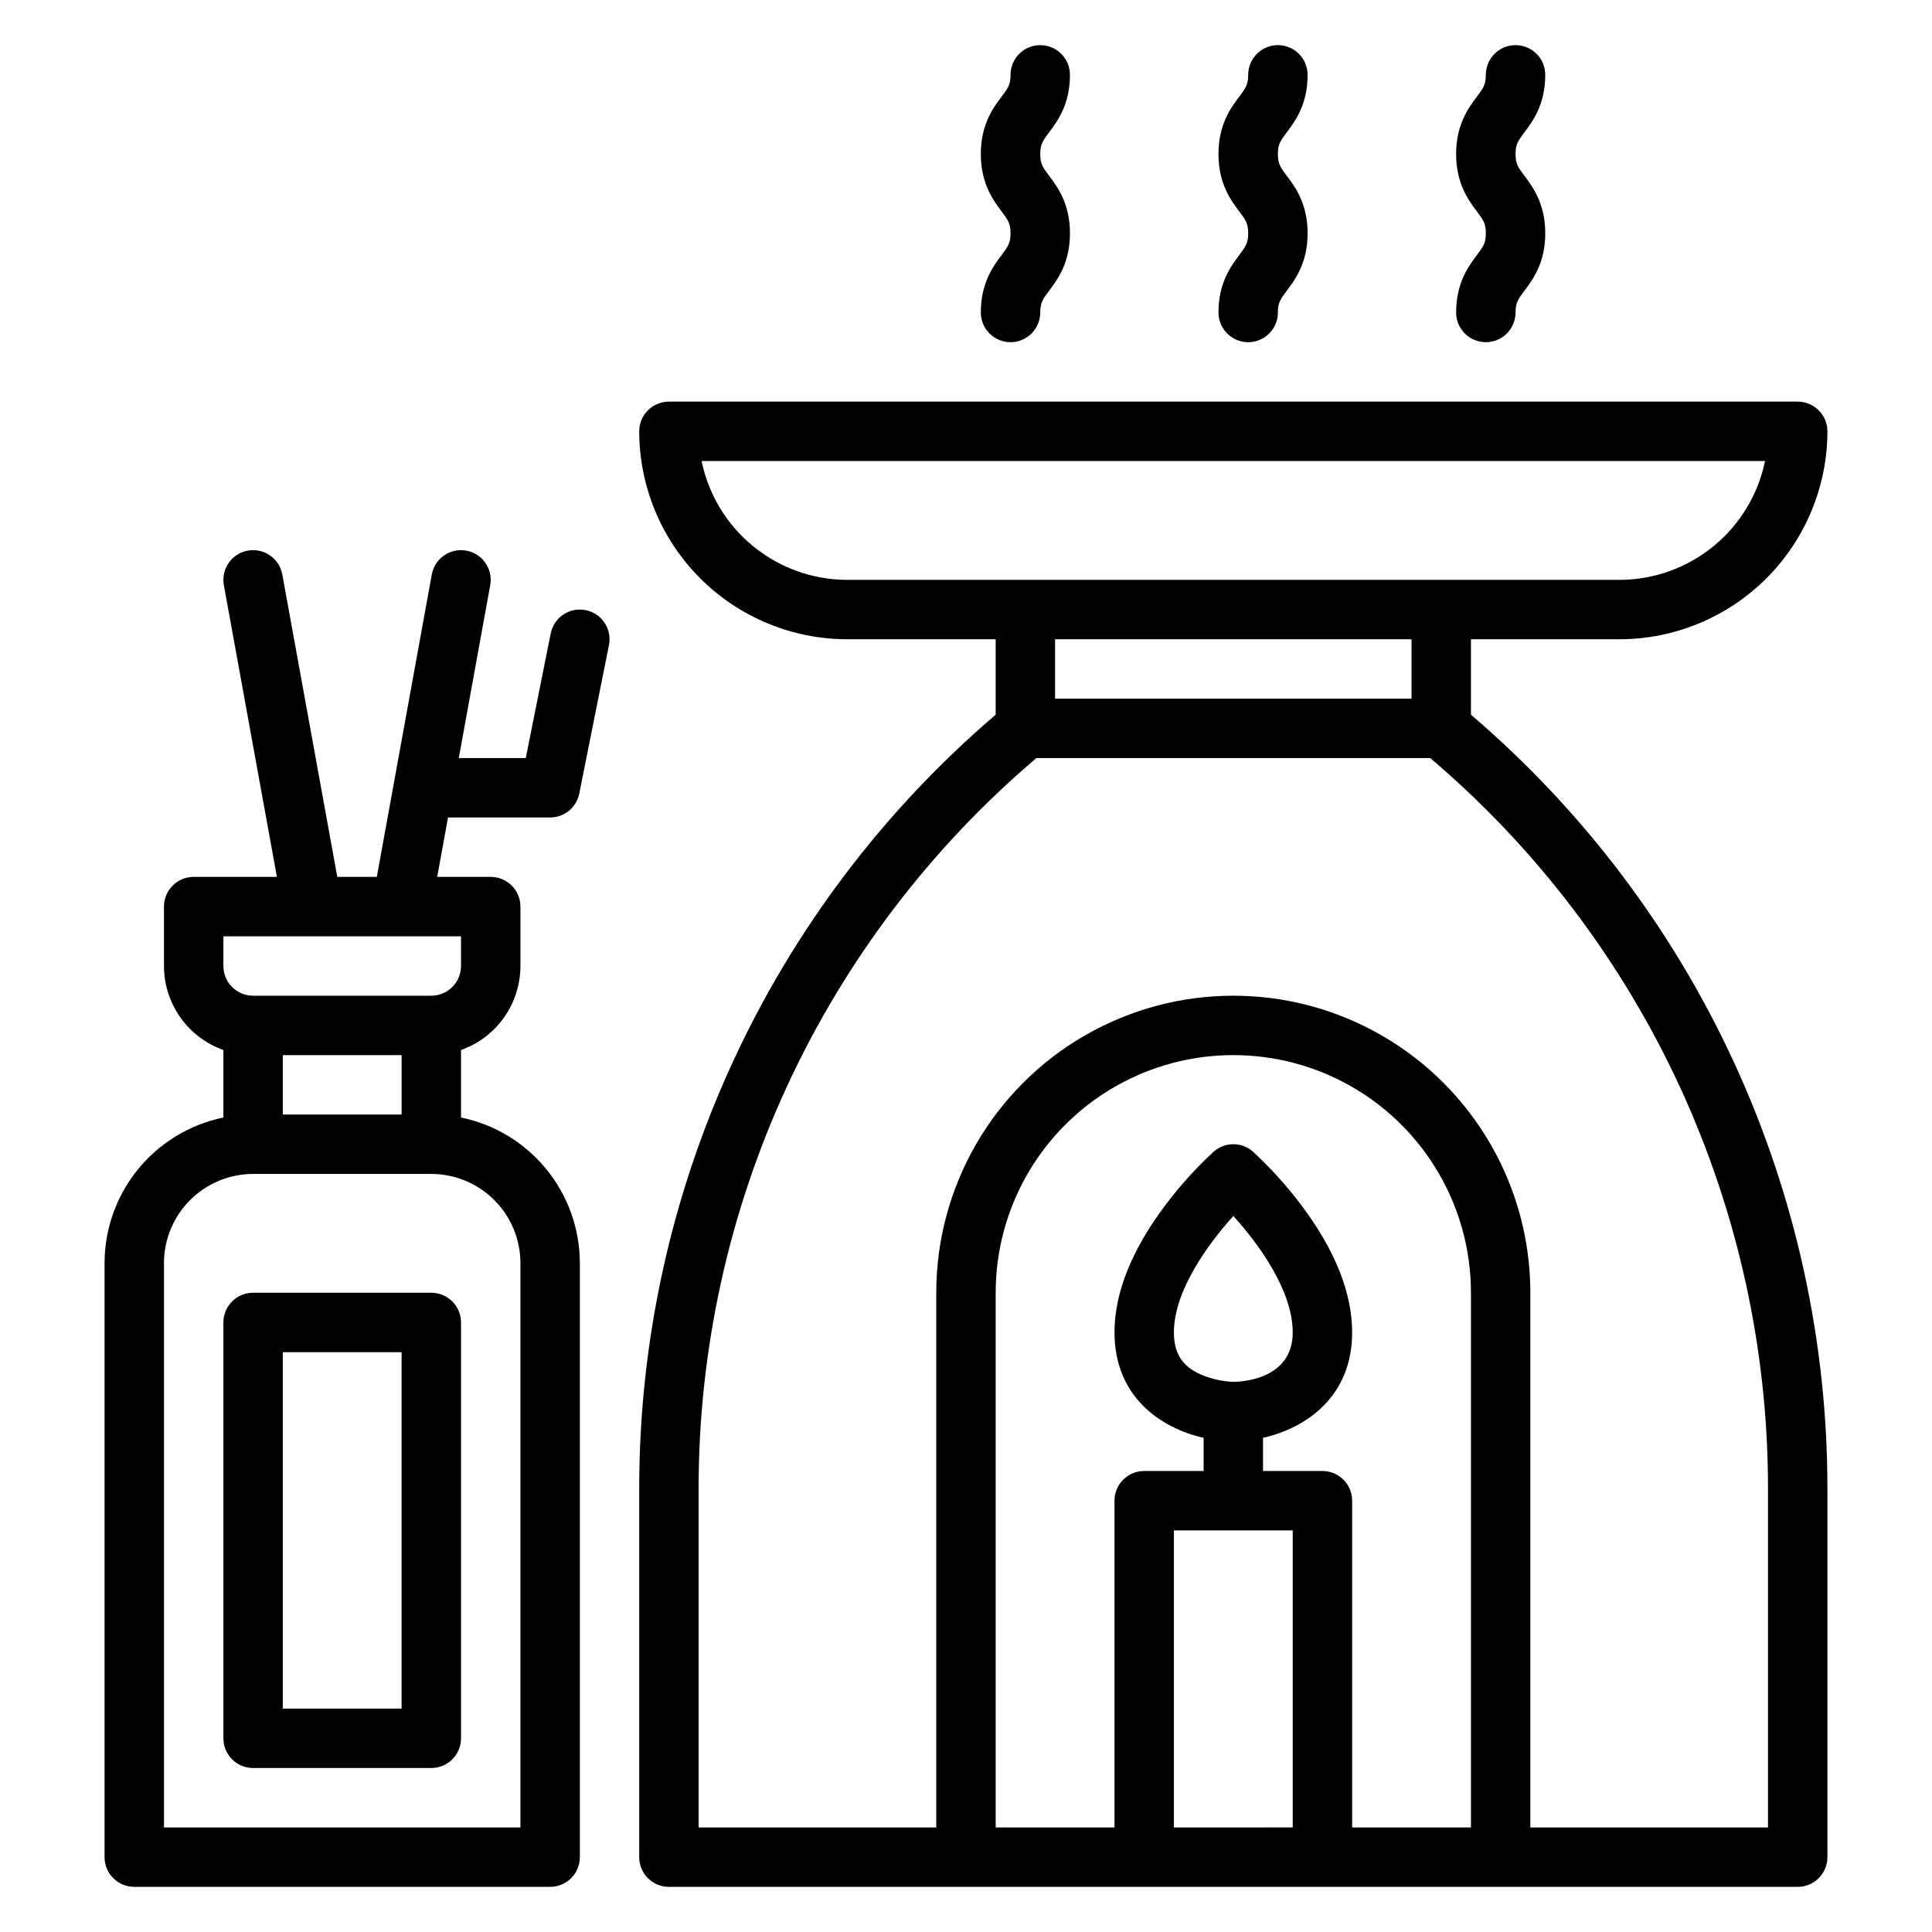 <?xml version="1.0" encoding="UTF-8"?>
<!-- The Best Svg Icon site in the world: iconSvg.co, Visit us! https://iconsvg.co -->
<svg fill="#000000" width="800px" height="800px" version="1.1" viewBox="144 144 512 512" xmlns="http://www.w3.org/2000/svg">
 <g>
  <path d="m573.18 313.41c14.609-0.016 28.617-5.828 38.945-16.156 10.332-10.332 16.141-24.34 16.16-38.949 0-2.086-0.832-4.09-2.309-5.566-1.477-1.477-3.477-2.305-5.566-2.305h-299.14c-4.348 0-7.871 3.523-7.871 7.871 0.016 14.609 5.828 28.617 16.156 38.949 10.332 10.328 24.34 16.141 38.949 16.156h39.359v19.996c-29.664 25.348-53.469 56.832-69.777 92.277-16.312 35.445-24.734 74.012-24.688 113.03v97.453c0 2.086 0.828 4.09 2.305 5.566 1.477 1.477 3.481 2.305 5.566 2.305h299.14c2.09 0 4.09-0.828 5.566-2.305 1.477-1.477 2.309-3.481 2.309-5.566v-97.453c0.043-39.016-8.379-77.582-24.688-113.03-16.309-35.445-40.117-66.93-69.777-92.277v-19.996zm-243.25-47.23h281.82c-1.828 8.883-6.664 16.867-13.688 22.602-7.027 5.734-15.816 8.875-24.887 8.887h-204.67c-9.07-0.012-17.859-3.152-24.887-8.887s-11.859-13.719-13.688-22.602zm203.89 362.11h-31.488v-86.594c0-2.09-0.832-4.09-2.309-5.566-1.473-1.477-3.477-2.305-5.566-2.305h-15.742v-8.785c11.379-2.578 23.617-10.879 23.617-27.953 0-10.445-4.504-21.746-13.383-33.59v0.004c-3.852-5.141-8.16-9.922-12.875-14.281-2.984-2.652-7.481-2.652-10.461 0-4.719 4.359-9.027 9.141-12.875 14.281-8.879 11.84-13.383 23.141-13.383 33.59 0 17.074 12.238 25.375 23.617 27.953v8.781h-15.746c-4.348 0-7.871 3.523-7.871 7.871v86.594h-31.488v-141.7c0-22.5 12.004-43.289 31.488-54.539s43.492-11.25 62.977 0c19.484 11.25 31.488 32.039 31.488 54.539zm-62.977-118.08c-2.965-0.129-5.879-0.789-8.613-1.945-4.934-2.191-7.133-5.641-7.133-11.176 0-10.953 8.961-23.336 15.754-30.84 6.789 7.477 15.734 19.832 15.734 30.84 0 12.305-13.152 13.09-15.742 13.121zm15.742 39.359v78.719l-31.488 0.004v-78.723zm125.95-10.859v89.582h-62.977v-141.7c0-28.125-15.004-54.109-39.359-68.172s-54.363-14.062-78.719 0c-24.359 14.062-39.363 40.047-39.363 68.172v141.7h-62.977v-89.582c-0.043-36.867 7.941-73.297 23.398-106.77 15.457-33.469 38.016-63.172 66.105-87.043h104.39c28.094 23.871 50.652 53.574 66.109 87.043 15.453 33.473 23.438 69.902 23.395 106.77zm-94.465-209.56h-94.465v-15.742h94.465z"/>
  <path d="m289.79 360.64c3.754 0 6.984-2.648 7.719-6.328l7.871-39.359h0.004c0.852-4.262-1.914-8.41-6.176-9.262-4.266-0.852-8.41 1.91-9.266 6.176l-6.606 33.031h-17.754l8.332-45.824c0.777-4.277-2.059-8.375-6.336-9.152-4.277-0.777-8.375 2.059-9.152 6.336l-14.566 80.129h-10.477l-14.566-80.129c-0.777-4.277-4.879-7.113-9.156-6.336-4.277 0.777-7.113 4.875-6.336 9.152l14.059 77.312h-22.059c-4.348 0-7.871 3.523-7.871 7.871v15.746c0.008 4.879 1.523 9.641 4.344 13.625 2.816 3.988 6.801 7.004 11.402 8.637v17.891c-8.887 1.824-16.867 6.656-22.602 13.684-5.738 7.023-8.875 15.812-8.887 24.883v157.44c0 2.086 0.828 4.09 2.305 5.566 1.477 1.477 3.477 2.305 5.566 2.305h110.21c2.09 0 4.09-0.828 5.566-2.305 1.477-1.477 2.309-3.481 2.309-5.566v-157.44c-0.016-9.07-3.152-17.859-8.887-24.883-5.738-7.027-13.719-11.859-22.602-13.684v-17.891c4.598-1.633 8.582-4.648 11.402-8.637 2.816-3.984 4.332-8.746 4.34-13.625v-15.746c0-2.086-0.828-4.09-2.305-5.566-1.477-1.477-3.481-2.305-5.566-2.305h-14.184l2.863-15.742zm-70.848 78.723v-15.746h31.488v15.742zm62.977 39.359v149.57h-94.465v-149.57c0.008-6.262 2.5-12.266 6.926-16.691 4.426-4.426 10.43-6.918 16.691-6.926h47.23c6.262 0.008 12.266 2.5 16.691 6.926 4.43 4.426 6.918 10.43 6.926 16.691zm-15.742-78.719c-0.008 4.344-3.527 7.867-7.875 7.871h-47.23c-4.348-0.004-7.867-3.527-7.871-7.871v-7.871h62.977z"/>
  <path d="m211.07 486.59c-4.348 0-7.871 3.523-7.871 7.871v110.21c0 2.086 0.828 4.09 2.305 5.566 1.477 1.477 3.477 2.305 5.566 2.305h47.23c2.09 0 4.09-0.828 5.566-2.305 1.477-1.477 2.309-3.481 2.309-5.566v-110.21c0-2.086-0.832-4.09-2.309-5.566-1.477-1.473-3.477-2.305-5.566-2.305zm39.359 110.21-31.488 0.004v-94.465h31.488z"/>
  <path d="m529.89 226.81c0 4.348 3.523 7.875 7.871 7.875 4.348 0 7.875-3.527 7.875-7.875 0-2.625 0.688-3.543 2.363-5.773 2.195-2.926 5.512-7.348 5.512-15.219 0-7.871-3.316-12.293-5.512-15.219-1.672-2.227-2.363-3.148-2.363-5.773s0.688-3.543 2.363-5.773c2.191-2.922 5.508-7.344 5.508-15.219 0-4.348-3.523-7.871-7.871-7.871-4.348 0-7.875 3.523-7.875 7.871 0 2.625-0.688 3.543-2.363 5.769-2.195 2.926-5.512 7.348-5.512 15.219 0 7.871 3.316 12.293 5.512 15.219 1.672 2.227 2.363 3.148 2.363 5.773s-0.688 3.543-2.363 5.773c-2.191 2.93-5.508 7.352-5.508 15.223z"/>
  <path d="m403.93 226.81c0 4.348 3.523 7.875 7.871 7.875 4.348 0 7.875-3.527 7.875-7.875 0-2.625 0.688-3.543 2.363-5.773 2.195-2.926 5.512-7.348 5.512-15.219 0-7.871-3.316-12.293-5.512-15.219-1.672-2.227-2.363-3.148-2.363-5.773s0.688-3.543 2.363-5.773c2.191-2.922 5.508-7.344 5.508-15.219 0-4.348-3.523-7.871-7.871-7.871-4.348 0-7.875 3.523-7.875 7.871 0 2.625-0.688 3.543-2.363 5.769-2.195 2.926-5.512 7.348-5.512 15.219 0 7.871 3.316 12.293 5.512 15.219 1.672 2.227 2.363 3.148 2.363 5.773s-0.688 3.543-2.363 5.773c-2.191 2.93-5.508 7.352-5.508 15.223z"/>
  <path d="m466.91 226.81c0 4.348 3.523 7.875 7.871 7.875s7.875-3.527 7.875-7.875c0-2.625 0.688-3.543 2.363-5.773 2.195-2.926 5.512-7.348 5.512-15.219 0-7.871-3.316-12.293-5.512-15.219-1.672-2.227-2.363-3.148-2.363-5.773s0.688-3.543 2.363-5.773c2.191-2.922 5.508-7.344 5.508-15.219 0-4.348-3.523-7.871-7.871-7.871s-7.875 3.523-7.875 7.871c0 2.625-0.688 3.543-2.363 5.769-2.195 2.926-5.512 7.348-5.512 15.219 0 7.871 3.316 12.293 5.512 15.219 1.672 2.227 2.363 3.148 2.363 5.773s-0.688 3.543-2.363 5.773c-2.191 2.93-5.508 7.352-5.508 15.223z"/>
 </g>
</svg>